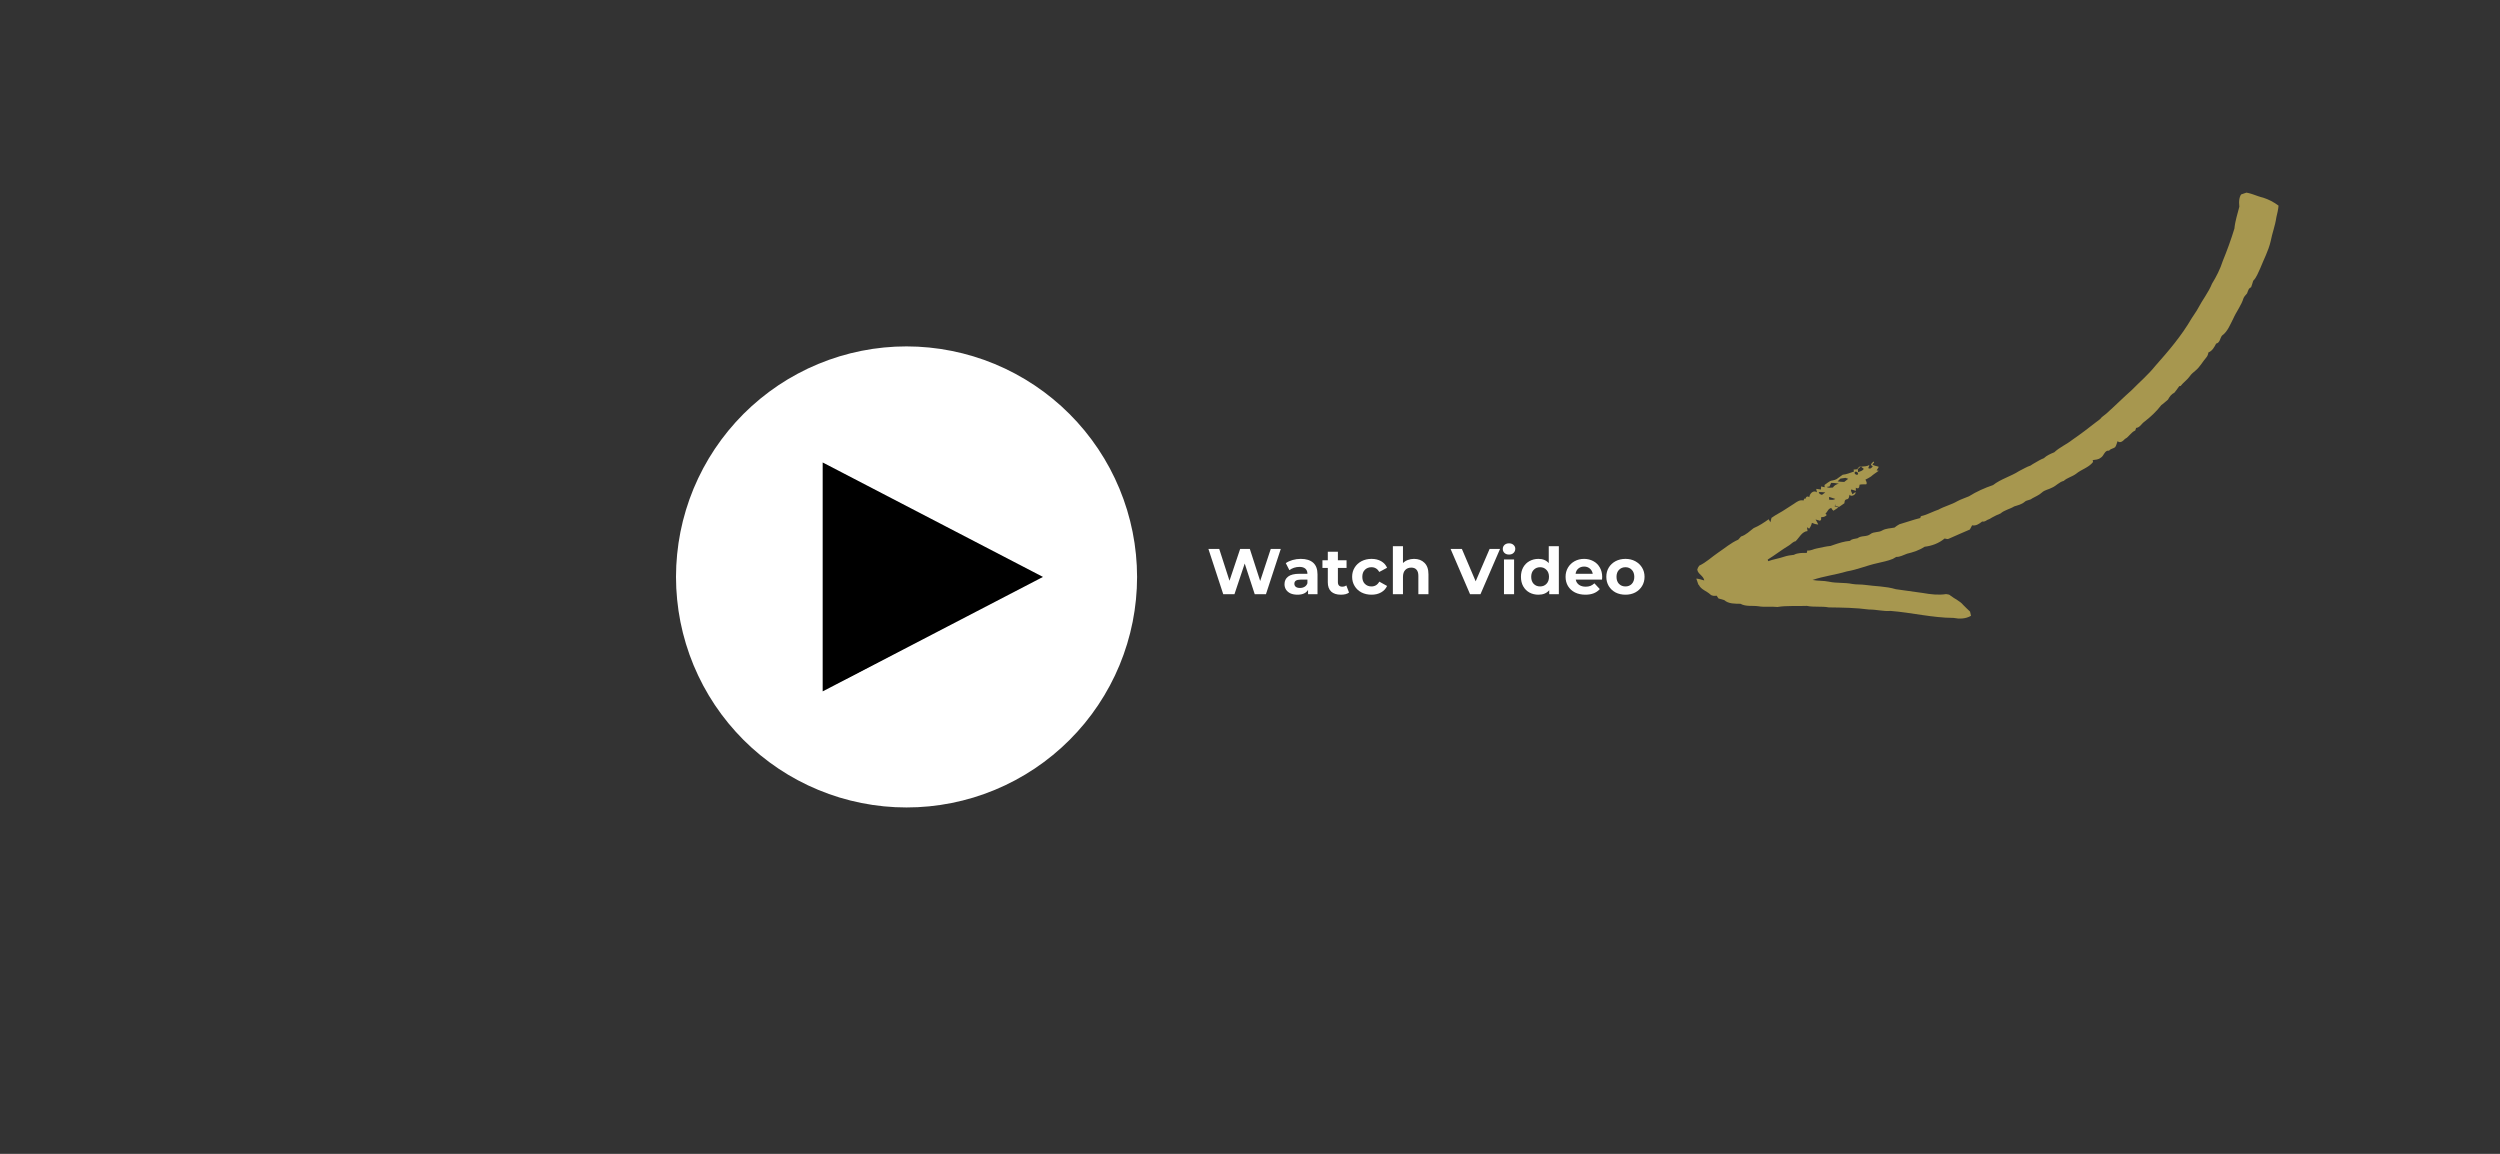 <svg xmlns="http://www.w3.org/2000/svg" xmlns:xlink="http://www.w3.org/1999/xlink" width="650" zoomAndPan="magnify" viewBox="0 0 487.5 225" height="300" preserveAspectRatio="xMidYMid meet" version="1.0"><rect x="0" y="0" width="487.5" height="225" fill="#333333" stroke="none"/><defs><g/><clipPath id="8b4c1c565d"><path d="M 131.82 67.547 L 221.73 67.547 L 221.73 157.453 L 131.82 157.453 Z M 131.82 67.547 " clip-rule="nonzero"/></clipPath><clipPath id="21f988c940"><path d="M 330 37 L 445 37 L 445 121 L 330 121 Z M 330 37 " clip-rule="nonzero"/></clipPath><clipPath id="068f0c1cfb"><path d="M 462.738 93.238 L 338.824 136.086 L 318.988 78.73 L 442.906 35.883 Z M 462.738 93.238 " clip-rule="nonzero"/></clipPath><clipPath id="9cf58b0185"><path d="M 462.738 93.238 L 338.824 136.086 L 318.988 78.73 L 442.906 35.883 Z M 462.738 93.238 " clip-rule="nonzero"/></clipPath><clipPath id="ae9cf72069"><path d="M 160.422 90.18 L 203.379 90.18 L 203.379 134.98 L 160.422 134.98 Z M 160.422 90.18 " clip-rule="nonzero"/></clipPath><clipPath id="bc75da7a2f"><path d="M 203.379 112.5 L 160.422 134.82 L 160.422 90.18 Z M 203.379 112.5 " clip-rule="nonzero"/></clipPath></defs><g clip-path="url(#8b4c1c565d)"><path fill="#ffffff" d="M 176.777 67.547 C 175.305 67.547 173.836 67.617 172.371 67.762 C 170.902 67.906 169.449 68.121 168.004 68.41 C 166.562 68.695 165.137 69.055 163.727 69.48 C 162.316 69.91 160.934 70.406 159.574 70.969 C 158.211 71.531 156.883 72.16 155.586 72.855 C 154.285 73.547 153.023 74.305 151.801 75.121 C 150.578 75.941 149.395 76.816 148.258 77.75 C 147.117 78.684 146.031 79.672 144.988 80.711 C 143.949 81.754 142.961 82.844 142.027 83.98 C 141.09 85.121 140.215 86.301 139.398 87.523 C 138.578 88.75 137.824 90.012 137.129 91.309 C 136.438 92.605 135.809 93.938 135.242 95.297 C 134.68 96.656 134.184 98.043 133.758 99.449 C 133.328 100.859 132.973 102.285 132.684 103.73 C 132.398 105.176 132.184 106.629 132.039 108.094 C 131.895 109.559 131.82 111.027 131.82 112.5 C 131.82 113.973 131.895 115.441 132.039 116.906 C 132.184 118.371 132.398 119.824 132.684 121.27 C 132.973 122.715 133.328 124.141 133.758 125.551 C 134.184 126.957 134.68 128.344 135.242 129.703 C 135.809 131.062 136.438 132.395 137.129 133.691 C 137.824 134.988 138.578 136.25 139.398 137.477 C 140.215 138.699 141.09 139.879 142.027 141.02 C 142.961 142.156 143.949 143.246 144.988 144.289 C 146.031 145.328 147.117 146.316 148.258 147.25 C 149.395 148.184 150.578 149.059 151.801 149.879 C 153.023 150.695 154.285 151.453 155.586 152.145 C 156.883 152.84 158.211 153.469 159.574 154.031 C 160.934 154.594 162.316 155.09 163.727 155.52 C 165.137 155.945 166.562 156.305 168.004 156.59 C 169.449 156.879 170.902 157.094 172.371 157.238 C 173.836 157.383 175.305 157.453 176.777 157.453 C 178.246 157.453 179.715 157.383 181.184 157.238 C 182.648 157.094 184.102 156.879 185.547 156.59 C 186.988 156.305 188.418 155.945 189.824 155.52 C 191.234 155.09 192.617 154.594 193.98 154.031 C 195.34 153.469 196.668 152.84 197.965 152.145 C 199.266 151.453 200.527 150.695 201.75 149.879 C 202.977 149.059 204.156 148.184 205.293 147.25 C 206.434 146.316 207.523 145.328 208.562 144.289 C 209.605 143.246 210.59 142.156 211.527 141.02 C 212.461 139.879 213.336 138.699 214.152 137.477 C 214.973 136.25 215.727 134.988 216.422 133.691 C 217.117 132.395 217.746 131.062 218.309 129.703 C 218.871 128.344 219.367 126.957 219.793 125.551 C 220.223 124.141 220.578 122.715 220.867 121.27 C 221.152 119.824 221.367 118.371 221.512 116.906 C 221.656 115.441 221.73 113.973 221.73 112.5 C 221.727 111.027 221.656 109.559 221.508 108.094 C 221.363 106.629 221.148 105.176 220.859 103.734 C 220.57 102.289 220.211 100.863 219.785 99.457 C 219.355 98.047 218.859 96.664 218.297 95.305 C 217.73 93.945 217.102 92.613 216.41 91.316 C 215.715 90.02 214.957 88.758 214.141 87.535 C 213.32 86.312 212.445 85.129 211.512 83.992 C 210.578 82.855 209.59 81.766 208.551 80.727 C 207.508 79.684 206.422 78.695 205.281 77.762 C 204.145 76.828 202.965 75.953 201.742 75.137 C 200.516 74.316 199.258 73.562 197.957 72.867 C 196.66 72.172 195.332 71.543 193.973 70.98 C 192.613 70.414 191.23 69.918 189.82 69.492 C 188.41 69.062 186.984 68.707 185.543 68.418 C 184.098 68.129 182.645 67.91 181.18 67.766 C 179.715 67.621 178.246 67.547 176.777 67.547 Z M 199.168 114.383 L 164.918 132.406 C 164.602 132.547 164.273 132.617 163.934 132.621 C 163.531 132.629 163.16 132.531 162.82 132.324 C 162.496 132.129 162.246 131.867 162.062 131.539 C 161.879 131.211 161.789 130.855 161.789 130.48 L 161.789 94.52 C 161.789 94.145 161.879 93.789 162.062 93.461 C 162.246 93.133 162.496 92.871 162.82 92.676 C 163.145 92.496 163.492 92.402 163.867 92.402 C 164.242 92.402 164.59 92.496 164.918 92.676 L 199.168 110.703 C 199.527 110.879 199.812 111.137 200.023 111.477 C 200.234 111.816 200.34 112.184 200.34 112.586 C 200.34 112.984 200.234 113.355 200.023 113.695 C 199.812 114.035 199.527 114.293 199.168 114.469 Z M 199.168 114.383 " fill-opacity="1" fill-rule="nonzero"/></g><g clip-path="url(#21f988c940)"><g clip-path="url(#068f0c1cfb)"><g clip-path="url(#9cf58b0185)"><path fill="#a7974f" d="M 339.395 117.738 C 338.312 117.715 337.086 117.781 336.223 117.016 C 335.852 116.922 335.48 116.816 335.105 116.699 C 335.016 116.562 334.832 116.293 334.742 116.16 C 334.309 116.219 333.824 116.234 333.488 115.895 C 332.781 115.238 331.727 114.988 331.277 114.066 C 330.82 113.793 330.699 113.285 330.574 112.801 C 331.176 112.844 331.762 113.004 332.328 113.188 C 332.188 112.262 331.098 111.98 330.965 111.07 C 331.043 110.789 331.172 110.531 331.352 110.305 C 332.719 109.66 333.812 108.59 335.055 107.75 C 336.344 106.895 337.52 105.852 338.957 105.234 C 339.141 105.027 339.32 104.82 339.496 104.617 C 340.461 104.332 341.176 103.57 341.961 102.984 C 343.016 102.547 343.969 101.91 344.895 101.254 C 344.977 101.402 345.141 101.699 345.227 101.844 C 345.309 101.559 345.379 101.27 345.445 100.98 C 346.348 100.32 347.375 99.863 348.293 99.223 C 348.812 98.902 349.32 98.574 349.828 98.234 C 350.375 97.855 350.98 97.398 351.688 97.605 C 351.719 97.508 351.789 97.312 351.824 97.219 L 352.055 97.27 C 352.184 96.875 352.41 96.676 352.809 96.945 C 352.883 96.258 353.598 95.492 354.305 95.996 C 354.27 95.828 354.199 95.496 354.164 95.332 C 354.473 95.367 354.773 95.41 355.078 95.457 C 355.094 95.258 355.109 95.059 355.121 94.855 C 355.293 94.891 355.641 94.969 355.809 95.012 C 355.801 94.902 355.785 94.684 355.773 94.574 C 356.188 94.293 356.57 93.957 357.027 93.746 C 357.543 93.652 358.066 93.578 358.453 93.195 C 358.75 92.992 359.039 92.781 359.332 92.574 C 360.098 92.5 360.801 92.188 361.52 91.953 C 361.504 91.859 361.465 91.668 361.449 91.57 C 361.688 91.551 361.926 91.527 362.168 91.504 C 362.352 91.242 362.523 90.93 362.898 90.926 C 362.746 91.062 362.434 91.336 362.277 91.473 C 362.289 91.621 362.305 91.918 362.316 92.066 C 362.73 91.926 363.188 91.828 363.438 91.43 C 363.305 91.32 363.031 91.105 362.898 91 C 363.449 90.922 364.039 91 364.52 90.664 L 364.496 90.805 C 364.449 90.926 364.355 91.164 364.309 91.281 C 364.711 91.527 364.977 91.238 365.188 90.922 C 365.098 90.859 364.914 90.734 364.824 90.672 C 364.891 90.418 365.07 90.191 365.367 89.992 L 365.457 90.207 C 365.371 90.289 365.199 90.457 365.113 90.539 C 365.457 90.902 365.965 90.836 366.363 91.035 C 366.23 91.27 366.09 91.5 365.941 91.727 C 366.043 91.746 366.25 91.781 366.355 91.801 C 365.848 92.168 365.312 92.496 364.848 92.914 C 364.496 93.145 364.137 93.355 363.758 93.531 C 363.871 93.809 364.16 94.145 363.914 94.445 C 363.484 94.473 363.047 94.402 362.621 94.516 C 362.574 95.02 362.453 95.457 361.883 95.105 C 361.887 95.309 361.891 95.512 361.887 95.715 C 361.594 95.625 361.297 95.531 361 95.438 L 360.934 95.703 C 361.008 95.871 361.156 96.211 361.227 96.383 C 361.426 96.234 361.617 96.09 361.812 95.945 C 362.012 96.441 360.949 96.992 360.66 96.457 C 360.562 96.816 360.594 97.297 360.121 97.363 C 359.715 97.426 359.68 97.793 359.66 98.129 C 359.316 98.375 358.969 98.609 358.625 98.848 C 358.379 98.789 358.133 98.727 357.887 98.664 L 357.949 98.289 C 357.898 98.402 357.797 98.621 357.746 98.734 C 357.938 98.789 358.309 98.898 358.496 98.953 C 358.176 99.168 357.855 99.383 357.527 99.594 C 357.344 99.461 357.195 99.273 357.086 99.051 C 356.492 99.184 356.348 99.812 355.957 100.195 L 356.227 100.426 C 355.938 100.727 355.555 100.883 355.133 100.836 C 355.129 100.969 355.117 101.234 355.109 101.367 C 355.059 101.414 354.953 101.504 354.902 101.551 C 354.684 101.488 354.254 101.359 354.035 101.297 C 354.223 101.625 354.422 101.945 354.562 102.293 C 354.133 102.254 353.715 102.141 353.32 101.953 C 353.238 102.375 353.039 102.754 352.785 103.094 L 352.363 102.809 C 352.391 102.996 352.441 103.371 352.469 103.559 C 351.371 103.648 350.859 104.855 350.133 105.547 C 349.613 105.629 349.301 106.086 348.871 106.344 C 347.438 107.203 346.125 108.242 344.703 109.121 L 344.797 109.43 C 345.801 109.055 346.867 108.918 347.879 108.566 C 348.5 108.355 349.152 108.258 349.801 108.195 C 350.586 107.777 351.465 107.82 352.32 107.816 C 352.348 107.695 352.402 107.461 352.434 107.34 C 353.09 107.449 353.652 107.035 354.285 106.945 C 355.18 106.766 356.07 106.535 356.98 106.453 C 357.176 106.379 357.371 106.309 357.57 106.246 C 358.605 105.891 359.652 105.551 360.75 105.469 C 361.121 105.051 361.727 105.094 362.227 104.953 C 362.949 104.371 364.016 104.742 364.73 104.148 C 365.398 103.617 366.32 103.891 367.027 103.441 C 367.762 103.023 368.621 103.039 369.422 102.879 C 369.723 102.637 370.035 102.414 370.379 102.234 C 371.754 101.848 373.09 101.34 374.48 101.008 C 374.422 100.539 374.918 100.613 375.184 100.492 C 376.148 100.172 377.051 99.703 378.012 99.375 C 379.188 98.715 380.531 98.414 381.695 97.727 C 382.418 97.34 383.207 97.105 383.949 96.777 C 385.406 95.863 387.016 95.145 388.648 94.59 C 390.176 93.391 392.109 92.902 393.73 91.852 C 394.477 91.5 395.168 91.031 395.961 90.785 C 396.5 90.387 397.117 90.113 397.68 89.754 C 397.961 89.598 398.254 89.469 398.551 89.348 C 399.125 88.805 399.859 88.492 400.582 88.199 C 401.617 87.219 402.973 86.664 404.086 85.777 C 405.703 84.668 407.258 83.48 408.797 82.273 C 409.172 81.984 409.594 81.742 409.859 81.336 C 410.152 81.125 410.441 80.898 410.719 80.668 C 412.41 79.164 414 77.559 415.695 76.062 C 417.23 74.492 418.918 73.062 420.289 71.344 C 422.871 68.438 425.414 65.457 427.367 62.082 C 427.777 61.398 428.281 60.781 428.645 60.074 C 429.488 58.457 430.656 57.023 431.34 55.32 C 432.195 53.926 432.938 52.465 433.438 50.902 C 434.289 48.824 435.062 46.703 435.715 44.555 C 435.84 43.102 436.32 41.715 436.672 40.309 C 436.57 39.336 436.562 38.184 437.391 37.496 C 438.773 37.531 440 38.242 441.324 38.547 C 442.402 38.891 443.414 39.418 444.316 40.102 C 444.254 40.883 444.062 41.645 443.883 42.402 C 443.668 43.98 443.078 45.469 442.781 47.031 C 442.355 48.902 441.426 50.586 440.734 52.355 C 440.316 53.176 440.043 54.105 439.367 54.762 C 439.254 55.188 439.117 55.605 438.961 56.02 C 438.449 56.207 438.363 56.758 438.18 57.207 C 437.953 57.508 437.648 57.766 437.496 58.117 C 437.055 59.559 436.094 60.758 435.488 62.125 C 434.879 63.297 434.391 64.664 433.277 65.457 C 432.891 65.98 432.895 66.84 432.145 67.004 C 431.801 67.684 431.391 68.438 430.641 68.727 C 430.582 69.098 430.461 69.461 430.203 69.738 C 429.484 70.562 428.977 71.57 428.121 72.266 C 427.727 72.613 427.293 72.922 427.008 73.371 C 426.508 74.09 425.75 74.566 425.227 75.262 C 425.156 75.27 425.02 75.293 424.949 75.301 C 424.672 75.746 424.324 76.152 424.008 76.574 C 423.414 76.848 423.051 77.375 422.754 77.93 C 422.312 78.273 421.926 78.68 421.461 78.992 C 420.512 80.23 419.371 81.297 418.141 82.246 C 417.582 82.633 417.285 83.371 416.543 83.445 C 416.5 83.57 416.418 83.82 416.375 83.945 C 415.559 84.293 415.156 85.18 414.367 85.594 C 414 85.98 413.449 86.504 412.926 86.027 C 412.773 86.422 412.695 86.855 412.449 87.203 C 412.09 87.496 411.551 87.48 411.27 87.887 C 410.359 87.738 410.293 88.938 409.613 89.273 C 409.184 89.637 408.605 89.641 408.078 89.723 C 408.094 89.816 408.129 90 408.145 90.094 C 407.277 91.199 405.871 91.523 404.828 92.395 C 404.086 92.953 403.133 93.141 402.43 93.773 C 401.551 93.98 400.969 94.742 400.156 95.086 C 399.508 95.453 398.715 95.527 398.16 96.051 C 397.605 96.562 396.895 96.832 396.25 97.199 C 395.84 97.578 395.211 97.477 394.809 97.859 C 394.234 98.355 393.484 98.527 392.777 98.746 C 391.922 99.285 390.875 99.445 390.102 100.129 C 389.531 100.371 388.953 100.609 388.418 100.93 C 388.145 101.129 387.844 101.281 387.523 101.383 C 387.223 101.59 386.902 101.785 386.52 101.699 C 385.961 102.129 385.316 102.602 384.562 102.434 C 384.41 102.707 384.266 102.98 384.121 103.258 C 382.762 103.859 381.383 104.422 380.031 105.043 C 379.766 105.211 379.477 105.031 379.199 105.008 C 378.109 105.93 376.707 106.453 375.301 106.613 C 374.273 107.301 373.07 107.684 371.875 107.973 C 371.18 108.211 370.527 108.625 369.766 108.598 C 369.547 108.727 369.332 108.855 369.109 108.977 C 368.137 109.387 367.094 109.566 366.074 109.82 C 364.059 110.254 362.156 111.09 360.121 111.426 C 357.922 112.09 355.617 112.348 353.449 113.09 C 354.508 113.312 355.605 113.199 356.668 113.434 C 358.16 113.762 359.703 113.559 361.195 113.871 C 362.016 114.02 362.863 113.93 363.688 114.055 C 365.684 114.34 367.734 114.309 369.684 114.895 C 371.441 115.148 373.207 115.375 374.961 115.633 C 376.449 115.895 377.988 116.082 379.492 115.848 C 379.797 115.891 380.121 115.906 380.348 116.145 C 381.156 116.785 382.176 117.168 382.84 117.98 C 383.258 118.43 383.723 118.836 384.16 119.262 C 384.223 119.535 384.285 119.805 384.348 120.074 C 383.32 120.695 382.078 120.715 380.93 120.492 C 376.805 120.473 372.766 119.453 368.668 119.129 C 367.262 119.254 365.883 118.836 364.473 118.859 C 361.871 118.504 359.234 118.477 356.609 118.441 C 355.195 118.176 353.742 118.438 352.336 118.148 C 350.418 118.234 348.488 118.059 346.586 118.363 C 345.344 118.211 344.09 118.438 342.852 118.215 C 341.699 118.055 340.453 118.328 339.395 117.738 Z M 357.875 97.285 C 357.48 97.145 357.082 97.016 356.676 96.898 C 356.676 97.031 356.68 97.297 356.68 97.43 C 357.09 97.461 357.52 97.551 357.875 97.285 Z M 355.281 96.5 C 355.5 96.34 355.719 96.18 355.934 96.016 C 355.504 95.973 355.074 95.957 354.641 95.945 C 354.688 96.039 354.785 96.23 354.832 96.324 C 354.945 96.367 355.172 96.457 355.281 96.5 Z M 357.418 95.07 C 357.672 94.641 358.113 94.445 358.57 94.309 C 358.074 94.238 357.574 94.148 357.066 94.164 C 356.984 94.34 356.824 94.695 356.746 94.871 C 356.559 94.902 356.371 94.93 356.184 94.953 C 356.566 95.195 357.004 95.098 357.418 95.07 Z M 359.629 93.977 C 359.883 93.77 360.141 93.57 360.402 93.371 C 360.27 93.32 360.004 93.227 359.871 93.18 C 359.547 93.242 359.219 93.289 358.891 93.324 C 358.703 93.504 358.52 93.684 358.336 93.867 C 358.766 93.945 359.195 93.969 359.629 93.977 Z M 362.223 92.562 C 362.555 92.316 362.059 91.844 361.758 92.008 C 361.41 92.258 361.934 92.691 362.223 92.562 " fill-opacity="1" fill-rule="nonzero"/></g></g></g><g clip-path="url(#ae9cf72069)"><g clip-path="url(#bc75da7a2f)"><path fill="#000000" d="M 203.379 90.18 L 203.379 134.812 L 160.422 134.812 L 160.422 90.18 Z M 203.379 90.18 " fill-opacity="1" fill-rule="nonzero"/></g></g><g fill="#ffffff" fill-opacity="1"><g transform="translate(235.36, 115.872)"><g><path d="M 14.391 -8.828 L 11.5 0 L 9.312 0 L 7.359 -5.984 L 5.359 0 L 3.172 0 L 0.281 -8.828 L 2.391 -8.828 L 4.391 -2.625 L 6.469 -8.828 L 8.359 -8.828 L 10.375 -2.578 L 12.438 -8.828 Z M 14.391 -8.828 "/></g></g></g><g fill="#ffffff" fill-opacity="1"><g transform="translate(250.009, 115.872)"><g><path d="M 3.641 -6.891 C 4.691 -6.891 5.5 -6.641 6.062 -6.141 C 6.625 -5.641 6.906 -4.883 6.906 -3.875 L 6.906 0 L 5.062 0 L 5.062 -0.844 C 4.695 -0.219 4.008 0.094 3 0.094 C 2.477 0.094 2.023 0.008 1.641 -0.156 C 1.266 -0.332 0.973 -0.578 0.766 -0.891 C 0.566 -1.203 0.469 -1.555 0.469 -1.953 C 0.469 -2.586 0.703 -3.082 1.172 -3.438 C 1.648 -3.801 2.383 -3.984 3.375 -3.984 L 4.938 -3.984 C 4.938 -4.41 4.805 -4.738 4.547 -4.969 C 4.285 -5.207 3.895 -5.328 3.375 -5.328 C 3.02 -5.328 2.664 -5.27 2.312 -5.156 C 1.969 -5.039 1.672 -4.883 1.422 -4.688 L 0.719 -6.062 C 1.094 -6.32 1.535 -6.523 2.047 -6.672 C 2.566 -6.816 3.098 -6.891 3.641 -6.891 Z M 3.5 -1.219 C 3.832 -1.219 4.129 -1.297 4.391 -1.453 C 4.648 -1.609 4.832 -1.836 4.938 -2.141 L 4.938 -2.844 L 3.594 -2.844 C 2.789 -2.844 2.391 -2.578 2.391 -2.047 C 2.391 -1.797 2.484 -1.594 2.672 -1.438 C 2.867 -1.289 3.145 -1.219 3.5 -1.219 Z M 3.5 -1.219 "/></g></g></g><g fill="#ffffff" fill-opacity="1"><g transform="translate(257.781, 115.872)"><g><path d="M 5.281 -0.328 C 5.094 -0.18 4.859 -0.07 4.578 0 C 4.297 0.062 4 0.094 3.688 0.094 C 2.875 0.094 2.242 -0.109 1.797 -0.516 C 1.359 -0.93 1.141 -1.535 1.141 -2.328 L 1.141 -5.125 L 0.094 -5.125 L 0.094 -6.625 L 1.141 -6.625 L 1.141 -8.281 L 3.109 -8.281 L 3.109 -6.625 L 4.797 -6.625 L 4.797 -5.125 L 3.109 -5.125 L 3.109 -2.359 C 3.109 -2.066 3.18 -1.844 3.328 -1.688 C 3.484 -1.539 3.691 -1.469 3.953 -1.469 C 4.266 -1.469 4.531 -1.551 4.75 -1.719 Z M 5.281 -0.328 "/></g></g></g><g fill="#ffffff" fill-opacity="1"><g transform="translate(263.261, 115.872)"><g><path d="M 4.188 0.094 C 3.469 0.094 2.816 -0.051 2.234 -0.344 C 1.66 -0.645 1.211 -1.062 0.891 -1.594 C 0.566 -2.125 0.406 -2.723 0.406 -3.391 C 0.406 -4.066 0.566 -4.664 0.891 -5.188 C 1.211 -5.719 1.66 -6.133 2.234 -6.438 C 2.816 -6.738 3.469 -6.891 4.188 -6.891 C 4.906 -6.891 5.531 -6.738 6.062 -6.438 C 6.594 -6.133 6.977 -5.707 7.219 -5.156 L 5.703 -4.344 C 5.348 -4.957 4.836 -5.266 4.172 -5.266 C 3.66 -5.266 3.234 -5.098 2.891 -4.766 C 2.555 -4.43 2.391 -3.973 2.391 -3.391 C 2.391 -2.805 2.555 -2.348 2.891 -2.016 C 3.234 -1.68 3.66 -1.516 4.172 -1.516 C 4.848 -1.516 5.359 -1.828 5.703 -2.453 L 7.219 -1.609 C 6.977 -1.078 6.594 -0.66 6.062 -0.359 C 5.531 -0.055 4.906 0.094 4.188 0.094 Z M 4.188 0.094 "/></g></g></g><g fill="#ffffff" fill-opacity="1"><g transform="translate(270.705, 115.872)"><g><path d="M 5.031 -6.891 C 5.875 -6.891 6.551 -6.633 7.062 -6.125 C 7.582 -5.625 7.844 -4.879 7.844 -3.891 L 7.844 0 L 5.875 0 L 5.875 -3.578 C 5.875 -4.117 5.754 -4.52 5.516 -4.781 C 5.285 -5.051 4.945 -5.188 4.5 -5.188 C 4 -5.188 3.602 -5.031 3.312 -4.719 C 3.02 -4.414 2.875 -3.961 2.875 -3.359 L 2.875 0 L 0.906 0 L 0.906 -9.359 L 2.875 -9.359 L 2.875 -6.078 C 3.133 -6.336 3.445 -6.535 3.812 -6.672 C 4.188 -6.816 4.594 -6.891 5.031 -6.891 Z M 5.031 -6.891 "/></g></g></g><g fill="#ffffff" fill-opacity="1"><g transform="translate(279.41, 115.872)"><g/></g></g><g fill="#ffffff" fill-opacity="1"><g transform="translate(282.974, 115.872)"><g><path d="M 9.531 -8.828 L 5.719 0 L 3.688 0 L -0.109 -8.828 L 2.094 -8.828 L 4.781 -2.516 L 7.5 -8.828 Z M 9.531 -8.828 "/></g></g></g><g fill="#ffffff" fill-opacity="1"><g transform="translate(292.371, 115.872)"><g><path d="M 0.906 -6.781 L 2.875 -6.781 L 2.875 0 L 0.906 0 Z M 1.891 -7.734 C 1.523 -7.734 1.227 -7.836 1 -8.047 C 0.781 -8.254 0.672 -8.516 0.672 -8.828 C 0.672 -9.141 0.781 -9.398 1 -9.609 C 1.227 -9.816 1.523 -9.922 1.891 -9.922 C 2.254 -9.922 2.547 -9.816 2.766 -9.609 C 2.992 -9.41 3.109 -9.16 3.109 -8.859 C 3.109 -8.535 2.992 -8.266 2.766 -8.047 C 2.547 -7.836 2.254 -7.734 1.891 -7.734 Z M 1.891 -7.734 "/></g></g></g><g fill="#ffffff" fill-opacity="1"><g transform="translate(296.163, 115.872)"><g><path d="M 7.812 -9.359 L 7.812 0 L 5.938 0 L 5.938 -0.781 C 5.445 -0.195 4.742 0.094 3.828 0.094 C 3.18 0.094 2.598 -0.047 2.078 -0.328 C 1.566 -0.609 1.16 -1.016 0.859 -1.547 C 0.566 -2.078 0.422 -2.691 0.422 -3.391 C 0.422 -4.086 0.566 -4.703 0.859 -5.234 C 1.16 -5.766 1.566 -6.172 2.078 -6.453 C 2.598 -6.742 3.18 -6.891 3.828 -6.891 C 4.691 -6.891 5.363 -6.613 5.844 -6.062 L 5.844 -9.359 Z M 4.156 -1.516 C 4.656 -1.516 5.066 -1.68 5.391 -2.016 C 5.723 -2.359 5.891 -2.816 5.891 -3.391 C 5.891 -3.961 5.723 -4.414 5.391 -4.75 C 5.066 -5.094 4.656 -5.266 4.156 -5.266 C 3.656 -5.266 3.238 -5.094 2.906 -4.75 C 2.582 -4.414 2.422 -3.961 2.422 -3.391 C 2.422 -2.816 2.582 -2.359 2.906 -2.016 C 3.238 -1.68 3.656 -1.516 4.156 -1.516 Z M 4.156 -1.516 "/></g></g></g><g fill="#ffffff" fill-opacity="1"><g transform="translate(304.88, 115.872)"><g><path d="M 7.547 -3.359 C 7.547 -3.336 7.535 -3.164 7.516 -2.844 L 2.391 -2.844 C 2.473 -2.414 2.688 -2.078 3.031 -1.828 C 3.383 -1.586 3.816 -1.469 4.328 -1.469 C 4.68 -1.469 4.992 -1.52 5.266 -1.625 C 5.535 -1.738 5.789 -1.906 6.031 -2.125 L 7.078 -1 C 6.43 -0.27 5.5 0.094 4.281 0.094 C 3.508 0.094 2.828 -0.051 2.234 -0.344 C 1.648 -0.645 1.195 -1.062 0.875 -1.594 C 0.562 -2.125 0.406 -2.723 0.406 -3.391 C 0.406 -4.055 0.562 -4.656 0.875 -5.188 C 1.188 -5.719 1.617 -6.133 2.172 -6.438 C 2.723 -6.738 3.336 -6.891 4.016 -6.891 C 4.68 -6.891 5.281 -6.742 5.812 -6.453 C 6.352 -6.172 6.773 -5.758 7.078 -5.219 C 7.391 -4.688 7.547 -4.066 7.547 -3.359 Z M 4.031 -5.391 C 3.582 -5.391 3.207 -5.266 2.906 -5.016 C 2.602 -4.766 2.422 -4.422 2.359 -3.984 L 5.703 -3.984 C 5.629 -4.41 5.441 -4.75 5.141 -5 C 4.836 -5.258 4.469 -5.391 4.031 -5.391 Z M 4.031 -5.391 "/></g></g></g><g fill="#ffffff" fill-opacity="1"><g transform="translate(312.828, 115.872)"><g><path d="M 4.141 0.094 C 3.422 0.094 2.773 -0.051 2.203 -0.344 C 1.641 -0.645 1.195 -1.062 0.875 -1.594 C 0.562 -2.125 0.406 -2.723 0.406 -3.391 C 0.406 -4.066 0.562 -4.664 0.875 -5.188 C 1.195 -5.719 1.641 -6.133 2.203 -6.438 C 2.773 -6.738 3.422 -6.891 4.141 -6.891 C 4.848 -6.891 5.484 -6.738 6.047 -6.438 C 6.609 -6.133 7.051 -5.719 7.375 -5.188 C 7.695 -4.664 7.859 -4.066 7.859 -3.391 C 7.859 -2.723 7.695 -2.125 7.375 -1.594 C 7.051 -1.062 6.609 -0.645 6.047 -0.344 C 5.484 -0.051 4.848 0.094 4.141 0.094 Z M 4.141 -1.516 C 4.641 -1.516 5.051 -1.68 5.375 -2.016 C 5.695 -2.359 5.859 -2.816 5.859 -3.391 C 5.859 -3.961 5.695 -4.414 5.375 -4.75 C 5.051 -5.094 4.641 -5.266 4.141 -5.266 C 3.629 -5.266 3.207 -5.094 2.875 -4.75 C 2.551 -4.414 2.391 -3.961 2.391 -3.391 C 2.391 -2.816 2.551 -2.359 2.875 -2.016 C 3.207 -1.68 3.629 -1.516 4.141 -1.516 Z M 4.141 -1.516 "/></g></g></g></svg>